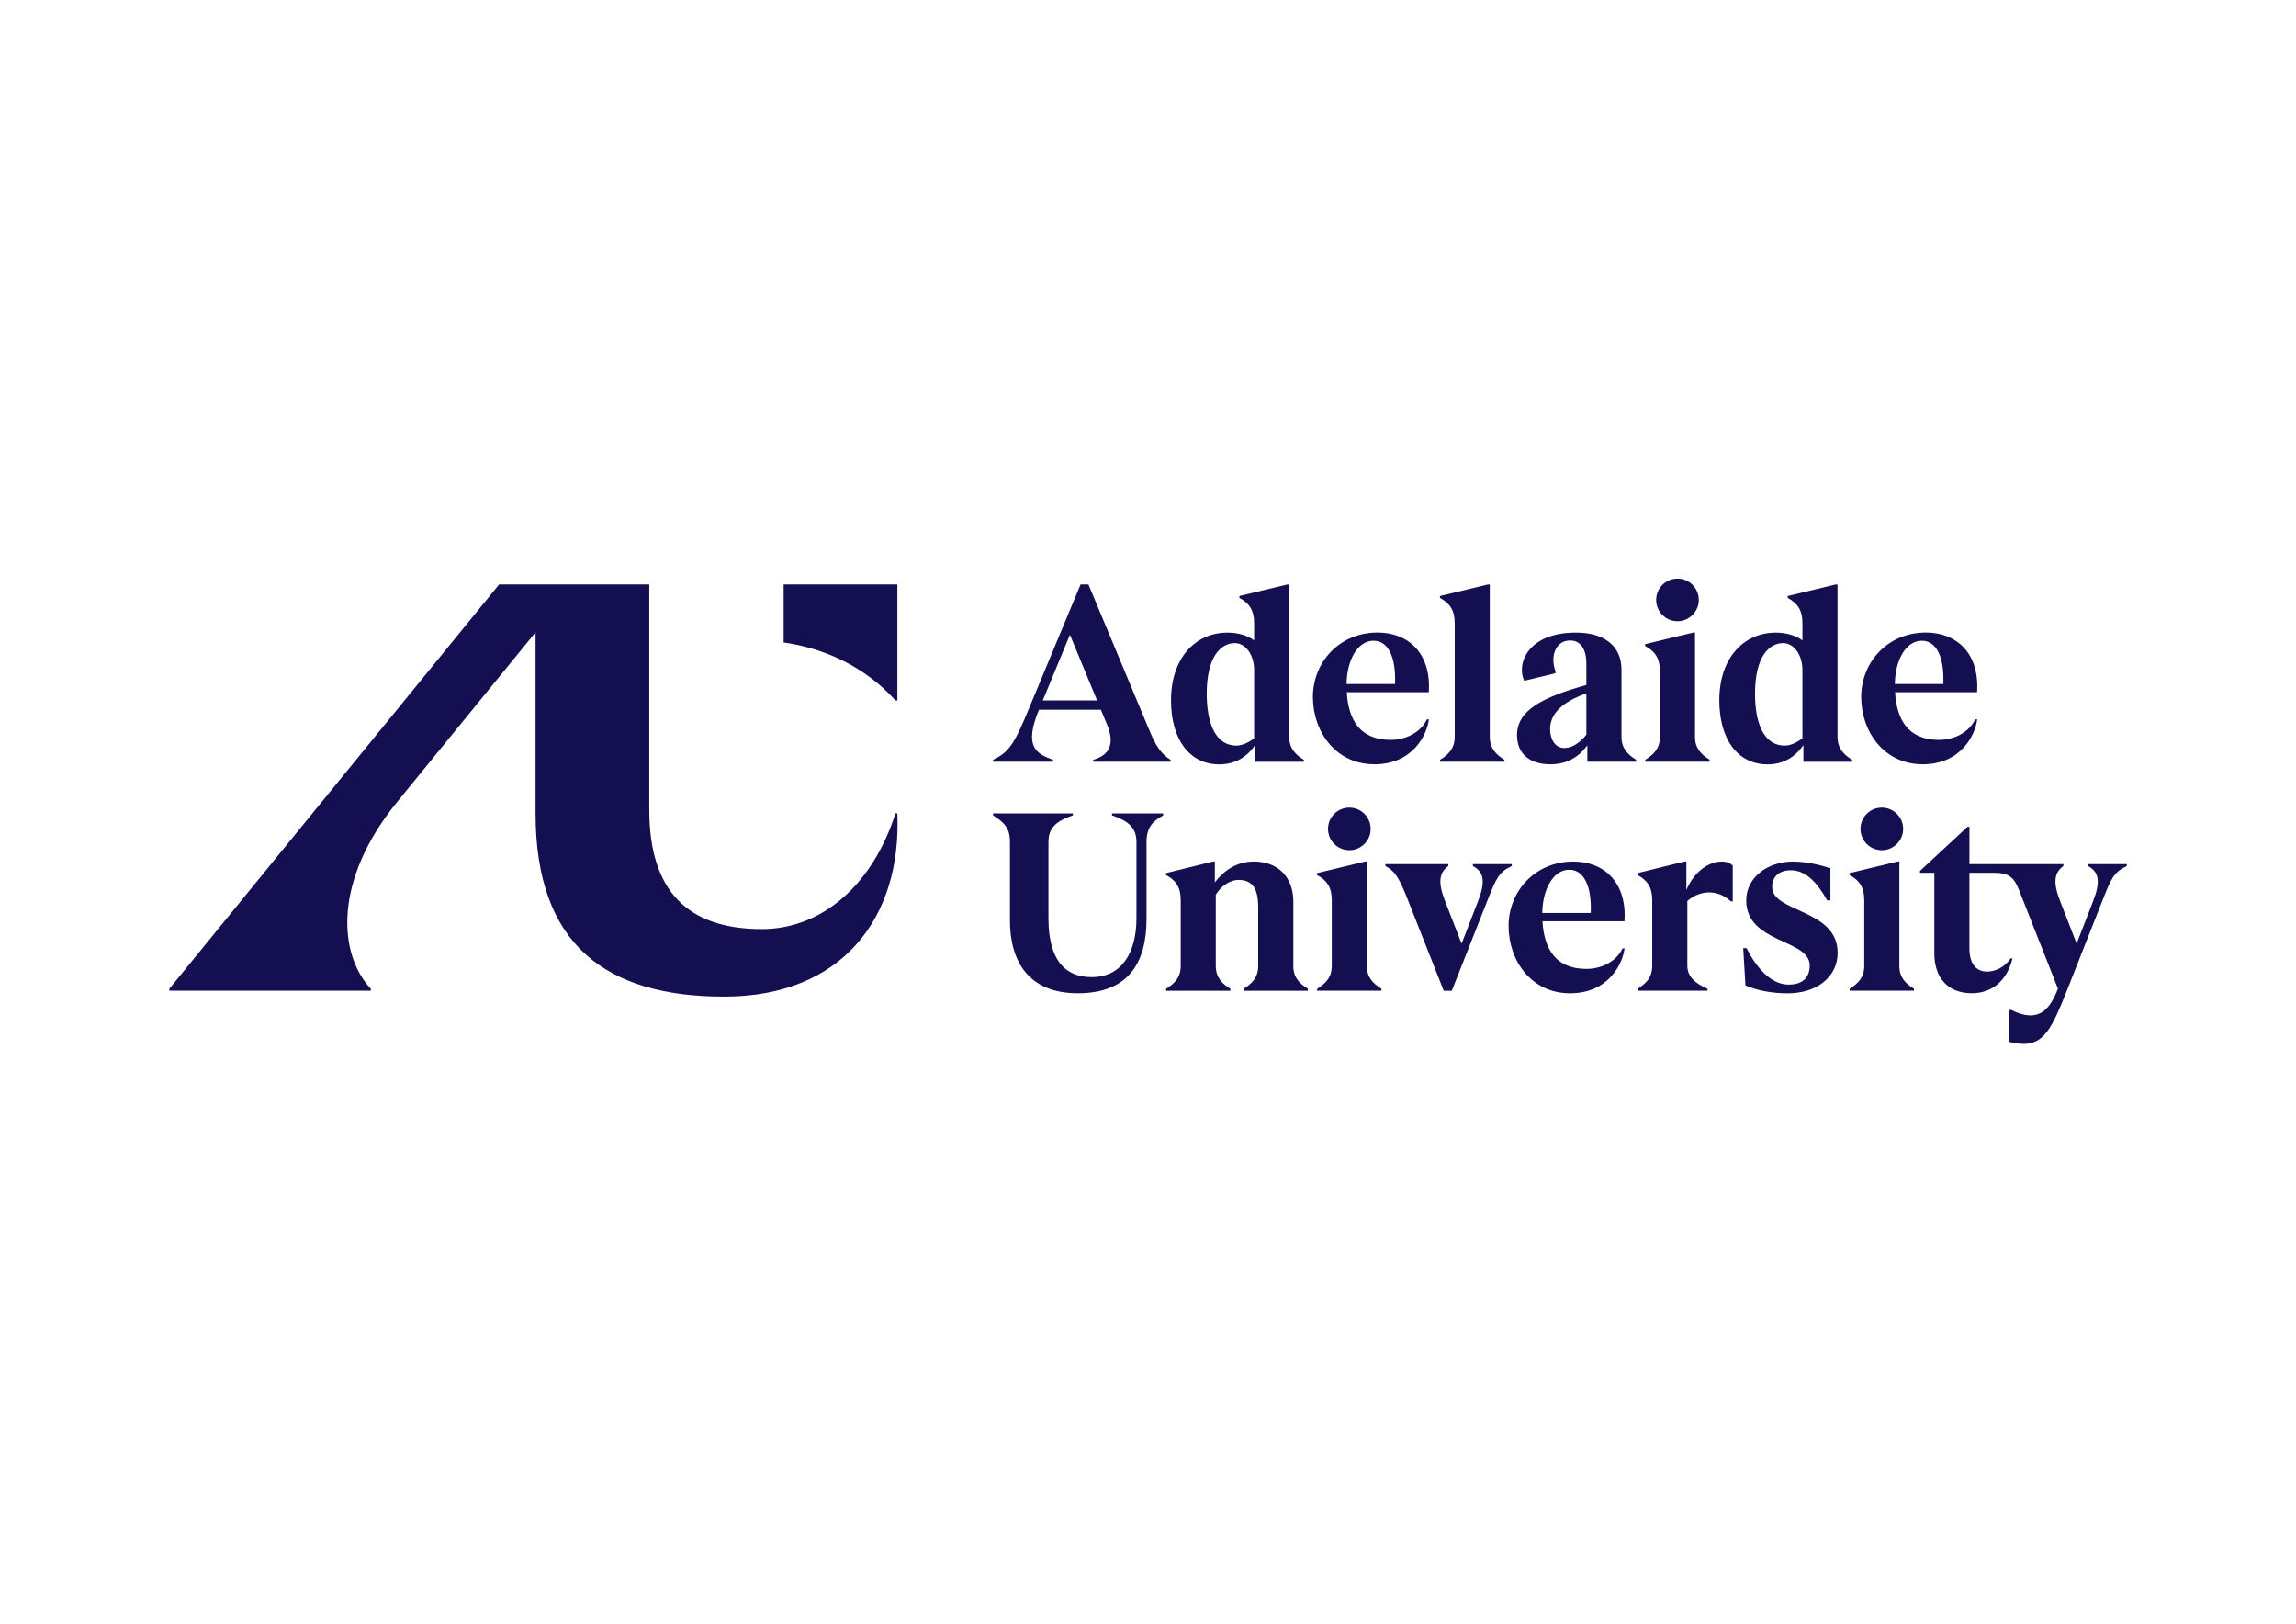 <?xml version="1.0" encoding="UTF-8"?> <svg xmlns="http://www.w3.org/2000/svg" xmlns:xlink="http://www.w3.org/1999/xlink" version="1.1" viewBox="0 0 841.89 595.28"><defs><style> .cls-1 { fill: #140f50; } .cls-2 { fill: none; } .cls-3 { clip-path: url(#clippath); } </style><clipPath id="clippath"><rect class="cls-2" x="62.11" y="212.13" width="717.76" height="170.56"></rect></clipPath></defs><g><g id="katman_1"><g class="cls-3"><g><path class="cls-1" d="M328.33,256.78h.71v-42.51h-41.7v21.27c15.07,2.15,29.85,8.91,40.99,21.24Z"></path><path class="cls-1" d="M329.04,298.22h-.71c-8.27,25.88-26.72,42.4-48.98,42.4-27.34,0-41.27-14.16-41.27-43.65v-82.7h-55.07l-120.91,148.22v.71h73.85v-.71c-12.03-12.91-13.69-39.83,9.7-68.51l50.73-62.18v66.43c0,48.22,25.9,67.14,69.17,67.14s65.09-29.01,63.48-67.14Z"></path><path class="cls-1" d="M554.33,316.79h-14.26v.71c4.05,2.12,4.71,5.66,1.88,12.92l-6.02,15.52-6.04-15.52c-2.84-7.29-2.03-10.54,1.17-12.92v-.71h-23.07v.71c3.82,1.99,5.27,4.9,8.45,12.95l12.94,32.77h2.96l12.94-32.77c3.4-8.61,4.26-10.66,9.05-12.95v-.71h.01Z"></path><path class="cls-1" d="M649.8,325.18c0-3.6,2.39-6.13,6.89-6.13,5.31,0,9.57,4.33,13.29,11.03h1.19v-11.77c-4.58-1.44-9.08-2.44-13.84-2.44-9.15,0-17.03,5.8-17.03,14.21,0,15.84,23.28,14.16,23.28,23.85,0,5.07-3.35,7.04-7.7,7.04-6.49,0-11.8-6.12-15.49-13.38h-1.19l.81,13.67c4.1,1.81,9.53,2.9,15.51,2.9,10.75,0,18.3-6.09,18.3-14.85,0-16.12-24.01-14.7-24.01-24.12h0Z"></path><path class="cls-1" d="M576.88,315.86c-14.11,0-23.72,10.99-23.72,23.62s8.28,24.67,22.54,24.67,19.34-11.02,19.99-16.47h-.71c-2.51,5.1-8.06,7.53-13.3,7.53-11.45,0-15.5-7.57-16.1-17.47h30.07c.96-14.07-7.31-21.88-18.77-21.88ZM583.29,334.72h-17.77c.11-8.88,4.13-15.86,9.88-15.86,5.22,0,8.29,5.69,7.89,15.86Z"></path><path class="cls-1" d="M765.6,316.79v.71c4.05,2.12,4.71,5.66,1.88,12.92l-6.02,15.52-6.04-15.52c-2.84-7.29-2.03-10.54,1.17-12.92v-.71h-34.44v-13.67h-.71l-17.42,16.16v.71h5.26v29.57c0,9.09,5.17,14.57,13.7,14.57,7.98,0,13.07-5.14,14.95-12.75h-.71c-2.03,3.14-5.55,4.84-8.69,4.82-3.98-.03-6.39-2.95-6.39-8.51v-27.7h9.18c4.85,0,7.05,1.39,8.85,5.92l14.44,36.55c-2.83,7.17-6.77,13.04-17.13,7.8h-.71v11.7c1.57.4,3.21.74,5.23.74,7.4,0,10.43-5.73,15.86-19.48l12.94-32.77c3.4-8.61,4.26-10.66,9.05-12.95v-.71h-14.26.01Z"></path><path class="cls-1" d="M407.76,298.93c6.07,2.08,8.95,4.59,8.95,9.75v27.89c0,12.76-5.46,21.65-16.34,21.65-11.59,0-15.93-8.58-15.93-21.68v-27.87c0-5.16,2.88-7.67,8.95-9.75v-.71h-29.26v.71c4.03,2.63,6.19,4.54,6.19,9.75v28.77c0,15.24,7.03,26.7,24.89,26.7,18.91,0,25.19-11.64,25.19-27.14v-28.34c0-5.21,2.19-7.55,6.12-9.75v-.71h-18.77v.71h0Z"></path><path class="cls-1" d="M474.24,354.06v-23.44c0-9.14-5.67-14.76-14.48-14.76-6.11,0-10.87,3.12-14.3,7.62v-7.62h-.71l-17.21,4.23v.71c3.59,1.9,5.4,4.49,5.4,9.16v24.11c0,4.26-2.18,6.44-5.36,8.44v.71h23.58v-.71c-3.18-2-5.36-4.23-5.36-8.44v-26.02c1.78-3.04,5.07-5.46,8.34-5.46,5.23,0,7.22,3.39,7.22,10.1v21.38c0,4.26-2.18,6.44-5.36,8.44v.71h23.58v-.71c-3.18-2-5.36-4.22-5.36-8.44h0Z"></path><path class="cls-1" d="M486.95,303.89c0,4.31,3.5,7.81,7.82,7.81s7.82-3.5,7.82-7.81-3.5-7.81-7.82-7.81-7.82,3.5-7.82,7.81Z"></path><path class="cls-1" d="M501.2,354.06v-38.2h-.71l-17.56,4.23v.71c3.59,1.9,5.4,4.49,5.4,9.16v24.1c0,4.26-2.18,6.44-5.36,8.44v.71h23.58v-.71c-3.18-2-5.36-4.23-5.36-8.44h0Z"></path><path class="cls-1" d="M690.02,311.7c4.31,0,7.82-3.5,7.82-7.81s-3.5-7.81-7.82-7.81-7.82,3.5-7.82,7.81,3.5,7.81,7.82,7.81Z"></path><path class="cls-1" d="M696.45,354.06v-38.2h-.71l-17.56,4.23v.71c3.59,1.9,5.4,4.49,5.4,9.16v24.1c0,4.26-2.18,6.44-5.36,8.44v.71h23.58v-.71c-3.18-2-5.36-4.23-5.36-8.44h0Z"></path><path class="cls-1" d="M631.36,315.86c-4.61,0-9.99,3.38-13.01,10.43v-10.43h-.71l-17.21,4.23v.71c3.59,1.9,5.4,4.49,5.4,9.16v24.1c0,4.26-2.18,6.44-5.36,8.44v.71h25.64v-.71c-4.32-1.89-7.4-4.33-7.4-8.44v-23.72c4.09-3.65,10.58-4.82,15.94.1h.71v-13.04c-.84-1.05-2.45-1.54-3.98-1.54h0Z"></path><path class="cls-1" d="M472.73,270.11v-55.83h-.71l-17.56,4.23v.71c3.59,1.9,5.4,4.49,5.4,9.16v6.4c-2.41-1.83-6.02-2.85-9.74-2.85-11.82,0-20.74,9.32-20.74,24.81,0,14.46,6.86,23.49,17.68,23.49,5.81,0,10.17-2.7,13.16-7.06v6.11h17.87v-.71c-3.18-2-5.36-4.23-5.36-8.44h0ZM453.41,273.35c-8.34,0-10.93-9.45-10.93-18.97,0-13.84,5.27-18.6,10.28-18.6,4.07,0,7.1,4.39,7.1,9.89v25.01c-1.87,1.45-4.32,2.67-6.45,2.67Z"></path><path class="cls-1" d="M673.78,270.11v-55.83h-.71l-17.56,4.23v.71c3.59,1.9,5.4,4.49,5.4,9.16v6.4c-2.41-1.83-6.02-2.85-9.74-2.85-11.82,0-20.74,9.32-20.74,24.81,0,14.46,6.86,23.49,17.68,23.49,5.81,0,10.17-2.7,13.16-7.06v6.11h17.87v-.71c-3.18-2-5.36-4.23-5.36-8.44h0ZM654.46,273.35c-8.34,0-10.93-9.45-10.93-18.97,0-13.84,5.27-18.6,10.28-18.6,4.07,0,7.1,4.39,7.1,9.89v25.01c-1.87,1.45-4.32,2.67-6.45,2.67Z"></path><path class="cls-1" d="M386.09,278.54c-6.22-2.22-10.71-4.84-5.14-18.33h22.73l2.23,5.39c3.1,7.52.58,11.35-5.06,12.95v.71h28.36v-.71c-3.38-2.07-5.39-5.1-7.64-10.5l-22.46-53.78h-2.89l-19.33,46.45c-4.76,11.45-6.78,15.06-12.75,17.82v.71h21.96v-.71h0ZM392.32,232.7l9.95,24.08h-19.9l9.95-24.08h0Z"></path><path class="cls-1" d="M615.09,227.75c4.31,0,7.82-3.5,7.82-7.81s-3.5-7.81-7.82-7.81-7.82,3.5-7.82,7.81,3.5,7.81,7.82,7.81Z"></path><path class="cls-1" d="M608.66,245.99v24.11c0,4.26-2.18,6.44-5.36,8.44v.71h23.58v-.71c-3.18-2-5.36-4.23-5.36-8.44v-38.18h-.71l-17.56,4.23v.71c3.59,1.9,5.4,4.49,5.4,9.16h0Z"></path><path class="cls-1" d="M533.41,228.36v41.75c0,4.26-2.18,6.44-5.36,8.44v.71h23.58v-.71c-3.18-2-5.36-4.23-5.36-8.44v-55.83h-.71l-17.56,4.23v.71c3.59,1.9,5.4,4.49,5.4,9.16h0Z"></path><path class="cls-1" d="M503.95,280.2c14.26,0,19.34-11.02,19.99-16.47h-.71c-2.51,5.1-8.06,7.53-13.3,7.53-11.45,0-15.5-7.57-16.1-17.48h30.07c.96-14.07-7.31-21.88-18.77-21.88-14.11,0-23.72,10.99-23.72,23.62s8.28,24.67,22.54,24.67ZM503.64,234.9c5.22,0,8.29,5.69,7.89,15.86h-17.77c.11-8.88,4.13-15.86,9.88-15.86Z"></path><path class="cls-1" d="M705,280.2c14.26,0,19.34-11.02,19.99-16.47h-.71c-2.51,5.1-8.06,7.53-13.3,7.53-11.45,0-15.5-7.57-16.1-17.48h30.07c.96-14.07-7.31-21.88-18.77-21.88-14.11,0-23.72,10.99-23.72,23.62s8.28,24.67,22.54,24.67ZM704.68,234.9c5.22,0,8.29,5.69,7.89,15.86h-17.77c.11-8.88,4.13-15.86,9.88-15.86Z"></path><path class="cls-1" d="M594.56,270.11v-24.64c0-8.64-6.3-13.55-16.69-13.55-17.68,0-21.89,11.44-18.99,17.66l11.47-2.76v-.71c-2.02-5.59.06-11.3,5.41-11.3,4.32,0,5.92,4.08,5.92,8.24v8.07c-15.93,4.48-25.42,9.17-25.42,18.41,0,7.08,4.97,10.68,12.25,10.68,4.15,0,9.46-1.3,13.53-6.97v6.01h17.88v-.71c-3.18-2-5.36-4.23-5.36-8.44h0ZM581.69,269.35c-2.23,2.8-5.18,4.89-8.07,4.89-3.43,0-5.23-3.19-5.23-6.99,0-6.96,6.98-10.83,13.3-13.07v15.17Z"></path></g></g></g></g></svg> 